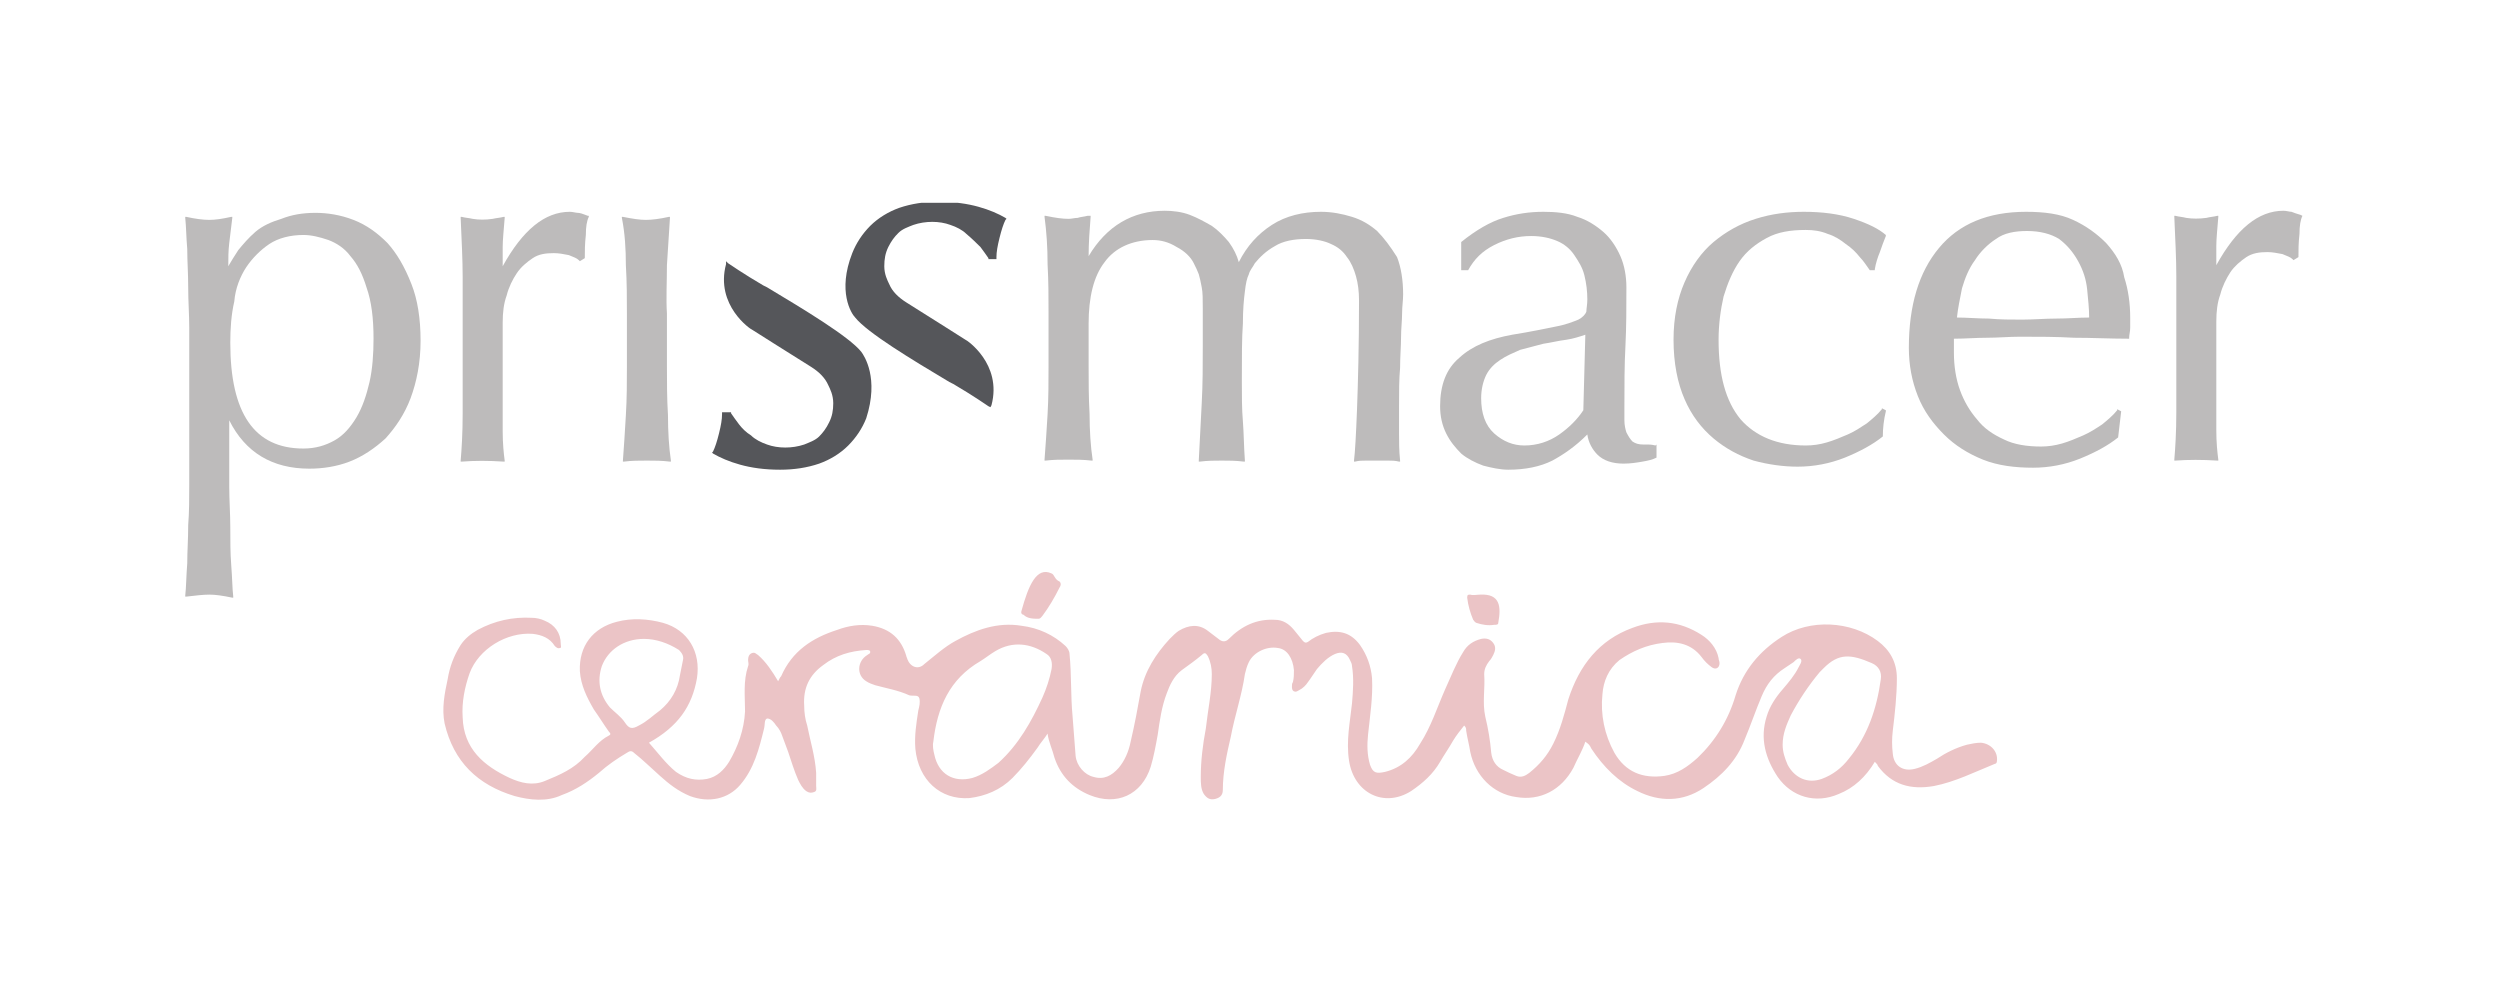 <svg xmlns="http://www.w3.org/2000/svg" xmlns:xlink="http://www.w3.org/1999/xlink" width="150" zoomAndPan="magnify" viewBox="0 0 112.5 45" height="60" preserveAspectRatio="xMidYMid meet" version="1.0"><defs><clipPath id="2aa0990192"><path d="M 8.164 9.125 L 19 9.125 L 19 27 L 8.164 27 Z M 8.164 9.125 " clip-rule="nonzero"/></clipPath><clipPath id="0793298192"><path d="M 20 9.125 L 27 9.125 L 27 21 L 20 21 Z M 20 9.125 " clip-rule="nonzero"/></clipPath><clipPath id="2771cf8b97"><path d="M 27 9.125 L 31 9.125 L 31 21 L 27 21 Z M 27 9.125 " clip-rule="nonzero"/></clipPath><clipPath id="7e6c7dc88e"><path d="M 47 9.125 L 64 9.125 L 64 21 L 47 21 Z M 47 9.125 " clip-rule="nonzero"/></clipPath><clipPath id="430a3297c3"><path d="M 64 9.125 L 75 9.125 L 75 22 L 64 22 Z M 64 9.125 " clip-rule="nonzero"/></clipPath><clipPath id="f17a79d5e1"><path d="M 75 9.125 L 85 9.125 L 85 21 L 75 21 Z M 75 9.125 " clip-rule="nonzero"/></clipPath><clipPath id="1222cb3c56"><path d="M 85 9.125 L 96 9.125 L 96 22 L 85 22 Z M 85 9.125 " clip-rule="nonzero"/></clipPath><clipPath id="b5f764ba9e"><path d="M 97 9.125 L 103.738 9.125 L 103.738 21 L 97 21 Z M 97 9.125 " clip-rule="nonzero"/></clipPath><clipPath id="6061752546"><path d="M 38 9.125 L 46 9.125 L 46 19 L 38 19 Z M 38 9.125 " clip-rule="nonzero"/></clipPath></defs><g clip-path="url(#2aa0990192)"><path fill="#bdbbbb" d="M 17.438 10.938 C 16.988 10.484 16.492 10.121 15.906 9.895 C 15.32 9.668 14.734 9.578 14.195 9.578 C 13.609 9.578 13.113 9.668 12.66 9.848 C 12.211 9.984 11.805 10.164 11.488 10.438 C 11.176 10.711 10.949 10.98 10.723 11.254 C 10.543 11.527 10.406 11.754 10.273 11.98 C 10.273 11.617 10.273 11.301 10.316 10.938 C 10.363 10.574 10.406 10.164 10.453 9.805 L 10.453 9.758 L 10.406 9.758 C 10.004 9.848 9.688 9.895 9.418 9.895 C 9.145 9.895 8.785 9.848 8.379 9.758 L 8.336 9.758 L 8.336 9.805 C 8.379 10.211 8.379 10.664 8.426 11.207 C 8.426 11.754 8.469 12.297 8.469 12.93 C 8.469 13.566 8.516 14.156 8.516 14.746 C 8.516 15.379 8.516 15.922 8.516 16.465 L 8.516 20.184 C 8.516 20.637 8.516 21.18 8.516 21.816 C 8.516 22.406 8.516 23.039 8.469 23.629 C 8.469 24.262 8.426 24.809 8.426 25.352 C 8.379 25.941 8.379 26.438 8.336 26.801 L 8.336 26.848 L 8.379 26.848 C 8.785 26.801 9.145 26.758 9.418 26.758 C 9.688 26.758 10.004 26.801 10.453 26.895 L 10.496 26.895 L 10.496 26.848 C 10.453 26.484 10.453 26.031 10.406 25.441 C 10.363 24.898 10.363 24.309 10.363 23.719 C 10.363 23.129 10.316 22.496 10.316 21.906 C 10.316 21.316 10.316 20.773 10.316 20.273 L 10.316 18.914 C 11.039 20.363 12.254 21.09 13.922 21.09 C 14.508 21.09 15.141 21 15.727 20.773 C 16.312 20.547 16.852 20.184 17.348 19.73 C 17.801 19.23 18.203 18.645 18.477 17.918 C 18.746 17.191 18.926 16.332 18.926 15.332 C 18.926 14.336 18.789 13.477 18.52 12.797 C 18.203 11.98 17.844 11.391 17.438 10.938 Z M 16.809 15.242 C 16.809 15.922 16.762 16.602 16.629 17.191 C 16.492 17.781 16.312 18.324 16.043 18.777 C 15.77 19.23 15.457 19.594 15.051 19.82 C 14.645 20.047 14.195 20.184 13.652 20.184 C 11.445 20.184 10.363 18.598 10.363 15.426 C 10.363 14.789 10.406 14.156 10.543 13.566 C 10.59 12.977 10.812 12.434 11.082 12.023 C 11.355 11.617 11.715 11.254 12.121 10.98 C 12.527 10.711 13.066 10.574 13.652 10.574 C 14.012 10.574 14.375 10.664 14.781 10.801 C 15.141 10.938 15.5 11.164 15.77 11.527 C 16.086 11.887 16.312 12.34 16.492 12.93 C 16.719 13.566 16.809 14.336 16.809 15.242 Z M 16.809 15.242 " fill-opacity="1" fill-rule="nonzero"/></g><g clip-path="url(#0793298192)"><path fill="#bdbbbb" d="M 26 9.578 C 25.91 9.578 25.777 9.531 25.641 9.531 C 24.516 9.531 23.523 10.348 22.621 11.98 C 22.621 11.707 22.621 11.391 22.621 11.117 C 22.621 10.801 22.668 10.348 22.711 9.805 L 22.711 9.758 L 22.668 9.758 C 22.488 9.805 22.352 9.805 22.172 9.848 C 21.855 9.895 21.539 9.895 21.27 9.848 C 21.09 9.805 20.953 9.805 20.773 9.758 L 20.73 9.758 L 20.73 9.805 C 20.773 10.801 20.82 11.707 20.82 12.477 C 20.82 13.25 20.82 13.93 20.82 14.562 L 20.82 15.289 C 20.82 16.602 20.82 17.691 20.82 18.598 C 20.82 19.504 20.773 20.23 20.73 20.727 L 20.73 20.773 L 20.773 20.773 C 21.359 20.727 21.992 20.727 22.668 20.773 L 22.711 20.773 L 22.711 20.727 C 22.668 20.41 22.621 19.957 22.621 19.414 C 22.621 18.871 22.621 18.098 22.621 17.055 L 22.621 14.52 C 22.621 14.062 22.668 13.656 22.801 13.293 C 22.891 12.93 23.07 12.57 23.254 12.297 C 23.434 12.023 23.703 11.797 23.973 11.617 C 24.242 11.434 24.559 11.391 24.922 11.391 C 25.145 11.391 25.371 11.434 25.598 11.48 C 25.82 11.57 25.957 11.617 26.047 11.707 L 26.094 11.754 L 26.316 11.617 C 26.316 11.301 26.316 10.98 26.363 10.574 C 26.363 10.211 26.406 9.938 26.496 9.758 L 26.496 9.711 L 26.453 9.711 C 26.227 9.621 26.094 9.578 26 9.578 Z M 26 9.578 " fill-opacity="1" fill-rule="nonzero"/></g><g clip-path="url(#2771cf8b97)"><path fill="#bdbbbb" d="M 30.012 11.934 C 30.059 11.164 30.102 10.484 30.148 9.805 L 30.148 9.758 L 30.102 9.758 C 29.699 9.848 29.336 9.895 29.066 9.895 C 28.797 9.895 28.48 9.848 28.031 9.758 L 27.984 9.758 L 27.984 9.805 C 28.121 10.484 28.164 11.207 28.164 11.934 C 28.211 12.703 28.211 13.43 28.211 14.109 L 28.211 16.512 C 28.211 17.191 28.211 17.918 28.164 18.688 C 28.121 19.457 28.074 20.137 28.031 20.727 L 28.031 20.773 L 28.074 20.773 C 28.434 20.727 28.75 20.727 29.113 20.727 C 29.426 20.727 29.789 20.727 30.148 20.773 L 30.191 20.773 L 30.191 20.727 C 30.102 20.137 30.059 19.414 30.059 18.688 C 30.012 17.918 30.012 17.191 30.012 16.512 L 30.012 14.109 C 29.969 13.43 30.012 12.703 30.012 11.934 Z M 30.012 11.934 " fill-opacity="1" fill-rule="nonzero"/></g><g clip-path="url(#7e6c7dc88e)"><path fill="#bdbbbb" d="M 61.969 10.395 C 61.652 10.121 61.289 9.895 60.84 9.758 C 60.391 9.621 59.938 9.531 59.441 9.531 C 58.633 9.531 57.867 9.711 57.234 10.121 C 56.605 10.527 56.109 11.074 55.746 11.797 C 55.656 11.48 55.523 11.207 55.297 10.891 C 55.07 10.621 54.801 10.348 54.531 10.164 C 54.215 9.984 53.898 9.805 53.539 9.668 C 53.18 9.531 52.773 9.484 52.414 9.484 C 50.969 9.484 49.797 10.164 48.988 11.527 C 48.988 10.938 49.031 10.348 49.078 9.758 L 49.078 9.711 L 48.941 9.711 C 48.762 9.758 48.625 9.758 48.492 9.805 C 48.355 9.805 48.223 9.848 48.086 9.848 C 47.816 9.848 47.5 9.805 47.051 9.711 L 47.004 9.711 L 47.004 9.758 C 47.094 10.438 47.141 11.117 47.141 11.887 C 47.184 12.66 47.184 13.383 47.184 14.062 L 47.184 16.465 C 47.184 17.148 47.184 17.918 47.141 18.645 C 47.094 19.414 47.051 20.094 47.004 20.684 L 47.004 20.727 L 47.051 20.727 C 47.41 20.684 47.727 20.684 48.086 20.684 C 48.402 20.684 48.762 20.684 49.121 20.727 L 49.168 20.727 L 49.168 20.684 C 49.078 20.094 49.031 19.367 49.031 18.645 C 48.988 17.871 48.988 17.148 48.988 16.465 L 48.988 14.562 C 48.988 13.383 49.211 12.434 49.707 11.797 C 50.16 11.164 50.926 10.801 51.871 10.801 C 52.23 10.801 52.594 10.891 52.953 11.117 C 53.312 11.301 53.586 11.57 53.719 11.844 C 53.809 12.023 53.898 12.207 53.945 12.34 C 53.988 12.477 54.035 12.703 54.078 12.93 C 54.125 13.156 54.125 13.477 54.125 13.883 C 54.125 14.289 54.125 14.836 54.125 15.559 C 54.125 16.422 54.125 17.281 54.078 18.145 C 54.035 19.004 53.988 19.867 53.945 20.727 L 53.945 20.773 L 53.988 20.773 C 54.352 20.727 54.664 20.727 54.98 20.727 C 55.297 20.727 55.613 20.727 55.973 20.773 L 56.02 20.773 L 56.02 20.727 C 55.973 20.094 55.973 19.504 55.93 18.961 C 55.883 18.414 55.883 17.828 55.883 17.148 C 55.883 16.059 55.883 15.199 55.93 14.562 C 55.93 13.93 55.973 13.477 56.02 13.113 C 56.062 12.75 56.109 12.523 56.199 12.34 C 56.242 12.16 56.379 12.023 56.469 11.844 C 56.695 11.57 56.965 11.301 57.371 11.074 C 57.73 10.848 58.227 10.754 58.766 10.754 C 59.219 10.754 59.625 10.848 59.895 10.98 C 60.211 11.117 60.434 11.301 60.613 11.57 C 60.797 11.797 60.93 12.113 61.02 12.434 C 61.109 12.75 61.156 13.113 61.156 13.52 C 61.156 15.605 61.109 17.238 61.066 18.414 C 61.02 19.594 60.977 20.363 60.93 20.727 L 60.93 20.773 L 60.977 20.773 C 61.156 20.727 61.289 20.727 61.473 20.727 L 62.461 20.727 C 62.645 20.727 62.777 20.727 62.957 20.773 L 63.004 20.773 L 63.004 20.727 C 62.957 20.273 62.957 19.867 62.957 19.504 C 62.957 19.141 62.957 18.734 62.957 18.324 C 62.957 17.645 62.957 17.055 63.004 16.559 C 63.004 16.059 63.047 15.559 63.047 15.199 C 63.047 14.789 63.094 14.426 63.094 14.109 C 63.094 13.793 63.141 13.52 63.141 13.25 C 63.141 12.613 63.047 12.023 62.867 11.57 C 62.555 11.074 62.281 10.711 61.969 10.395 Z M 61.969 10.395 " fill-opacity="1" fill-rule="nonzero"/></g><g clip-path="url(#430a3297c3)"><path fill="#bdbbbb" d="M 74.18 20.004 C 74.09 20.004 74 20.004 73.957 20.004 C 73.73 20.004 73.594 19.957 73.461 19.867 C 73.371 19.777 73.281 19.641 73.188 19.457 C 73.145 19.324 73.098 19.141 73.098 18.914 C 73.098 18.734 73.098 18.508 73.098 18.324 C 73.098 17.375 73.098 16.422 73.145 15.559 C 73.188 14.699 73.188 13.836 73.188 12.93 C 73.188 12.434 73.098 11.934 72.918 11.527 C 72.738 11.117 72.469 10.711 72.152 10.438 C 71.836 10.164 71.43 9.895 70.98 9.758 C 70.531 9.578 69.988 9.531 69.449 9.531 C 68.816 9.531 68.23 9.621 67.645 9.805 C 67.059 9.984 66.43 10.348 65.754 10.891 L 65.754 12.16 L 66.066 12.16 C 66.34 11.66 66.699 11.301 67.238 11.027 C 67.781 10.754 68.32 10.621 68.906 10.621 C 69.359 10.621 69.766 10.711 70.078 10.848 C 70.395 10.98 70.664 11.207 70.844 11.48 C 71.027 11.754 71.207 12.023 71.297 12.387 C 71.387 12.75 71.43 13.113 71.43 13.477 C 71.43 13.703 71.387 13.883 71.387 14.02 C 71.34 14.156 71.207 14.289 71.027 14.383 C 70.801 14.473 70.484 14.609 69.988 14.699 C 69.539 14.789 68.906 14.926 68.051 15.062 C 67.059 15.242 66.25 15.559 65.664 16.105 C 65.078 16.602 64.805 17.328 64.805 18.281 C 64.805 18.734 64.898 19.141 65.078 19.504 C 65.258 19.867 65.484 20.137 65.754 20.41 C 66.023 20.637 66.383 20.82 66.746 20.953 C 67.105 21.047 67.512 21.137 67.871 21.137 C 68.637 21.137 69.312 21 69.855 20.727 C 70.352 20.457 70.891 20.094 71.43 19.551 C 71.477 19.91 71.656 20.23 71.883 20.457 C 72.152 20.727 72.559 20.863 73.055 20.863 C 73.371 20.863 73.641 20.82 73.91 20.773 C 74.18 20.727 74.359 20.684 74.543 20.594 L 74.543 20.004 L 74.496 20.047 C 74.316 20.004 74.227 20.004 74.18 20.004 Z M 71.34 15.062 L 71.25 18.461 C 70.98 18.871 70.621 19.23 70.168 19.551 C 69.719 19.867 69.18 20.047 68.594 20.047 C 68.098 20.047 67.645 19.867 67.238 19.504 C 66.836 19.141 66.652 18.598 66.652 17.918 C 66.652 17.508 66.746 17.148 66.879 16.875 C 67.016 16.602 67.238 16.375 67.512 16.195 C 67.781 16.012 68.098 15.879 68.41 15.742 C 68.773 15.652 69.09 15.559 69.449 15.469 C 69.766 15.426 70.125 15.332 70.484 15.289 C 70.801 15.242 71.07 15.152 71.34 15.062 Z M 71.34 15.062 " fill-opacity="1" fill-rule="nonzero"/></g><g clip-path="url(#f17a79d5e1)"><path fill="#bdbbbb" d="M 78.281 11.754 C 78.598 11.301 79.004 10.98 79.5 10.711 C 79.996 10.438 80.582 10.348 81.258 10.348 C 81.617 10.348 81.934 10.395 82.25 10.527 C 82.562 10.621 82.836 10.801 83.059 10.98 C 83.328 11.164 83.512 11.344 83.691 11.57 C 83.871 11.754 84.008 11.98 84.141 12.16 L 84.367 12.16 L 84.367 12.113 C 84.41 11.844 84.5 11.57 84.594 11.344 C 84.684 11.074 84.773 10.848 84.863 10.621 L 84.863 10.574 C 84.547 10.301 84.098 10.074 83.422 9.848 C 82.742 9.621 81.977 9.531 81.168 9.531 C 80.445 9.531 79.723 9.621 79.004 9.848 C 78.281 10.074 77.652 10.438 77.109 10.891 C 76.57 11.344 76.117 11.98 75.805 12.703 C 75.488 13.43 75.309 14.289 75.309 15.289 C 75.309 16.332 75.488 17.238 75.805 17.961 C 76.117 18.688 76.57 19.277 77.109 19.73 C 77.652 20.184 78.238 20.5 78.914 20.727 C 79.59 20.91 80.266 21 80.895 21 C 81.617 21 82.34 20.863 83.016 20.594 C 83.691 20.32 84.277 20.004 84.727 19.641 C 84.727 19.277 84.773 18.871 84.863 18.508 L 84.863 18.461 L 84.684 18.371 L 84.684 18.414 C 84.5 18.645 84.23 18.871 84.008 19.051 C 83.734 19.23 83.465 19.414 83.148 19.551 C 82.836 19.684 82.52 19.82 82.203 19.91 C 81.887 20.004 81.57 20.047 81.258 20.047 C 79.996 20.047 79.004 19.641 78.328 18.871 C 77.652 18.055 77.336 16.875 77.336 15.289 C 77.336 14.609 77.426 13.93 77.562 13.34 C 77.742 12.75 77.965 12.207 78.281 11.754 Z M 78.281 11.754 " fill-opacity="1" fill-rule="nonzero"/></g><g clip-path="url(#1222cb3c56)"><path fill="#bdbbbb" d="M 94.777 10.938 C 94.371 10.527 93.875 10.164 93.289 9.895 C 92.703 9.621 91.984 9.531 91.172 9.531 C 89.461 9.531 88.152 10.074 87.25 11.164 C 86.348 12.25 85.898 13.746 85.898 15.652 C 85.898 16.422 86.035 17.148 86.305 17.828 C 86.574 18.508 86.98 19.051 87.477 19.551 C 87.973 20.047 88.559 20.41 89.234 20.684 C 89.91 20.953 90.676 21.047 91.488 21.047 C 92.207 21.047 92.93 20.91 93.605 20.637 C 94.281 20.363 94.867 20.047 95.316 19.684 L 95.453 18.508 L 95.273 18.414 L 95.273 18.461 C 95.094 18.688 94.824 18.914 94.598 19.098 C 94.328 19.277 94.055 19.457 93.742 19.594 C 93.426 19.73 93.109 19.867 92.793 19.957 C 92.48 20.047 92.164 20.094 91.848 20.094 C 91.219 20.094 90.633 20.004 90.18 19.777 C 89.684 19.551 89.277 19.277 88.965 18.871 C 88.648 18.508 88.379 18.055 88.199 17.555 C 88.016 17.055 87.926 16.465 87.926 15.879 L 87.926 15.559 C 87.926 15.426 87.926 15.332 87.926 15.242 C 88.422 15.242 88.918 15.199 89.414 15.199 C 89.91 15.199 90.406 15.152 90.902 15.152 C 91.711 15.152 92.523 15.152 93.336 15.199 C 94.148 15.199 94.957 15.242 95.77 15.242 L 95.812 15.242 L 95.812 15.199 C 95.812 15.062 95.859 14.926 95.859 14.746 C 95.859 14.609 95.859 14.426 95.859 14.289 C 95.859 13.656 95.77 13.023 95.59 12.477 C 95.5 11.887 95.184 11.391 94.777 10.938 Z M 88.289 12.977 C 88.422 12.523 88.602 12.07 88.875 11.707 C 89.098 11.344 89.461 10.98 89.82 10.754 C 90.18 10.484 90.676 10.395 91.219 10.395 C 91.805 10.395 92.297 10.527 92.66 10.754 C 93.02 11.027 93.289 11.344 93.516 11.754 C 93.742 12.16 93.875 12.57 93.922 13.023 C 93.965 13.477 94.012 13.883 94.012 14.289 C 93.516 14.289 93.066 14.336 92.523 14.336 C 92.027 14.336 91.488 14.383 90.992 14.383 C 90.496 14.383 90 14.383 89.504 14.336 C 89.008 14.336 88.512 14.289 88.062 14.289 C 88.105 13.883 88.199 13.43 88.289 12.977 Z M 88.289 12.977 " fill-opacity="1" fill-rule="nonzero"/></g><g clip-path="url(#b5f764ba9e)"><path fill="#bdbbbb" d="M 103.52 9.668 C 103.34 9.621 103.25 9.578 103.117 9.531 C 103.023 9.531 102.891 9.484 102.754 9.484 C 101.629 9.484 100.637 10.301 99.734 11.934 C 99.734 11.66 99.734 11.344 99.734 11.074 C 99.734 10.754 99.781 10.301 99.824 9.758 L 99.824 9.711 L 99.781 9.711 C 99.602 9.758 99.465 9.758 99.285 9.805 C 98.969 9.848 98.652 9.848 98.383 9.805 C 98.203 9.758 98.066 9.758 97.887 9.711 L 97.844 9.711 L 97.844 9.758 C 97.887 10.754 97.934 11.66 97.934 12.434 C 97.934 13.203 97.934 13.883 97.934 14.52 L 97.934 15.242 C 97.934 16.559 97.934 17.645 97.934 18.551 C 97.934 19.457 97.887 20.184 97.844 20.684 L 97.844 20.727 L 97.887 20.727 C 98.473 20.684 99.105 20.684 99.781 20.727 L 99.824 20.727 L 99.824 20.684 C 99.781 20.363 99.734 19.91 99.734 19.367 C 99.734 18.824 99.734 18.055 99.734 17.012 L 99.734 14.473 C 99.734 14.02 99.781 13.609 99.914 13.25 C 100.004 12.887 100.188 12.523 100.367 12.25 C 100.547 11.98 100.816 11.754 101.086 11.57 C 101.359 11.391 101.672 11.344 102.035 11.344 C 102.258 11.344 102.484 11.391 102.711 11.434 C 102.934 11.527 103.07 11.57 103.16 11.66 L 103.207 11.707 L 103.43 11.57 C 103.43 11.254 103.43 10.938 103.477 10.527 C 103.477 10.164 103.52 9.895 103.609 9.711 Z M 103.52 9.668 " fill-opacity="1" fill-rule="nonzero"/></g><path fill="#55565a" d="M 38.758 15.832 C 38.215 15.152 36.188 13.93 34.52 12.93 L 34.34 12.84 C 33.484 12.34 32.762 11.844 32.762 11.844 L 32.672 11.754 L 32.672 11.887 C 32.176 13.746 33.797 14.836 33.844 14.836 C 33.844 14.836 35.555 15.922 36.504 16.512 C 36.863 16.738 37.133 17.012 37.27 17.328 C 37.359 17.508 37.496 17.781 37.496 18.145 C 37.496 18.461 37.449 18.734 37.312 19.004 C 37.18 19.277 37.043 19.457 36.863 19.641 C 36.684 19.82 36.414 19.91 36.188 20.004 C 35.648 20.184 35.016 20.184 34.52 20.004 C 34.25 19.91 33.98 19.777 33.797 19.594 C 33.574 19.457 33.395 19.277 33.258 19.098 C 33.121 18.914 32.988 18.734 32.898 18.598 L 32.898 18.551 L 32.492 18.551 L 32.492 18.645 C 32.492 18.871 32.445 19.141 32.355 19.504 C 32.266 19.867 32.176 20.137 32.086 20.32 L 32.043 20.363 L 32.086 20.41 C 32.402 20.594 32.809 20.773 33.305 20.91 C 33.797 21.047 34.383 21.137 35.105 21.137 C 35.738 21.137 36.324 21.047 36.863 20.863 C 37.359 20.684 37.809 20.41 38.172 20.047 C 38.531 19.684 38.801 19.277 38.98 18.824 C 39.566 17.012 38.891 16.012 38.758 15.832 Z M 38.758 15.832 " fill-opacity="1" fill-rule="nonzero"/><g clip-path="url(#6061752546)"><path fill="#55565a" d="M 45.246 9.805 C 44.93 9.621 44.523 9.441 44.031 9.305 C 43.535 9.168 42.949 9.078 42.227 9.078 C 41.598 9.078 41.012 9.168 40.469 9.352 C 39.973 9.531 39.523 9.805 39.16 10.164 C 38.801 10.527 38.531 10.938 38.352 11.391 C 37.676 13.113 38.305 14.109 38.484 14.289 C 39.027 14.973 41.055 16.195 42.723 17.191 L 42.902 17.281 C 43.758 17.781 44.48 18.281 44.48 18.281 L 44.57 18.324 L 44.617 18.234 C 45.109 16.375 43.488 15.289 43.445 15.289 C 43.445 15.289 41.73 14.199 40.785 13.609 C 40.426 13.383 40.152 13.113 40.02 12.797 C 39.93 12.613 39.793 12.34 39.793 11.98 C 39.793 11.66 39.84 11.391 39.973 11.117 C 40.109 10.848 40.242 10.664 40.426 10.484 C 40.605 10.301 40.875 10.211 41.102 10.121 C 41.641 9.938 42.273 9.938 42.766 10.121 C 43.039 10.211 43.309 10.348 43.488 10.527 C 43.758 10.754 43.938 10.938 44.121 11.117 C 44.254 11.301 44.391 11.48 44.48 11.617 L 44.48 11.66 L 44.84 11.66 L 44.84 11.57 C 44.84 11.344 44.887 11.074 44.977 10.711 C 45.066 10.348 45.156 10.074 45.246 9.895 L 45.293 9.848 Z M 45.246 9.805 " fill-opacity="1" fill-rule="nonzero"/></g><path fill="#ebc4c6" d="M 80.445 34.418 C 80.762 35.008 81.348 35.277 81.977 35.051 C 82.473 34.871 82.879 34.555 83.195 34.145 C 84.051 33.102 84.457 31.879 84.637 30.562 C 84.684 30.246 84.547 29.977 84.23 29.84 C 83.285 29.43 82.742 29.387 82.066 30.066 C 82.023 30.109 81.934 30.203 81.887 30.246 C 81.391 30.836 80.941 31.516 80.582 32.195 C 80.398 32.605 80.219 33.012 80.219 33.512 C 80.219 33.828 80.309 34.102 80.445 34.418 M 27.082 29.977 C 26.859 30.656 26.992 31.289 27.445 31.832 C 27.668 32.059 27.941 32.242 28.121 32.512 C 28.301 32.785 28.434 32.832 28.75 32.648 C 29.113 32.469 29.383 32.195 29.699 31.969 C 30.191 31.562 30.508 31.02 30.598 30.383 C 30.645 30.156 30.688 29.93 30.734 29.703 C 30.777 29.523 30.688 29.387 30.555 29.25 C 30.059 28.934 29.516 28.75 28.977 28.75 C 28.074 28.75 27.355 29.25 27.082 29.977 M 42.047 33.965 C 42.227 34.824 42.902 35.234 43.758 35.008 C 44.211 34.871 44.57 34.598 44.93 34.328 C 45.832 33.512 46.418 32.469 46.914 31.379 C 47.094 30.973 47.23 30.562 47.32 30.109 C 47.363 29.84 47.32 29.566 47.094 29.43 C 46.375 28.934 45.562 28.844 44.797 29.297 C 44.57 29.43 44.344 29.613 44.121 29.75 C 42.723 30.562 42.18 31.832 42 33.375 C 41.957 33.555 42 33.781 42.047 33.965 M 84.367 34.281 C 83.961 34.961 83.422 35.461 82.742 35.73 C 81.707 36.184 80.625 35.867 79.996 34.961 C 79.453 34.145 79.184 33.238 79.5 32.242 C 79.633 31.789 79.906 31.379 80.219 31.02 C 80.492 30.699 80.762 30.383 80.941 30.02 C 80.984 29.93 81.121 29.75 81.031 29.656 C 80.941 29.566 80.805 29.703 80.715 29.793 C 80.582 29.883 80.445 29.977 80.309 30.066 C 79.816 30.383 79.5 30.789 79.273 31.336 C 79.004 31.969 78.777 32.648 78.508 33.285 C 78.148 34.234 77.473 34.914 76.66 35.461 C 75.715 36.094 74.676 36.094 73.684 35.598 C 72.828 35.188 72.152 34.508 71.613 33.691 C 71.523 33.512 71.523 33.512 71.34 33.375 C 71.207 33.781 70.98 34.145 70.801 34.555 C 70.262 35.551 69.312 36.051 68.23 35.867 C 67.195 35.73 66.383 34.914 66.16 33.828 C 66.113 33.512 66.023 33.195 65.977 32.875 C 65.977 32.785 65.977 32.738 65.887 32.648 C 65.707 32.875 65.527 33.102 65.391 33.328 C 65.211 33.648 64.988 33.965 64.805 34.281 C 64.492 34.824 64.039 35.234 63.5 35.598 C 62.281 36.367 60.93 35.688 60.707 34.234 C 60.57 33.328 60.75 32.512 60.84 31.652 C 60.887 31.109 60.93 30.52 60.84 29.977 C 60.84 29.883 60.797 29.793 60.75 29.703 C 60.613 29.387 60.391 29.297 60.074 29.43 C 59.758 29.566 59.488 29.84 59.262 30.109 C 59.129 30.293 58.992 30.52 58.855 30.699 C 58.766 30.836 58.633 30.973 58.453 31.062 C 58.363 31.109 58.316 31.152 58.227 31.109 C 58.137 31.062 58.137 30.973 58.137 30.883 C 58.137 30.836 58.137 30.746 58.18 30.699 C 58.227 30.52 58.227 30.336 58.227 30.156 C 58.18 29.613 57.91 29.203 57.504 29.16 C 57.008 29.07 56.422 29.34 56.199 29.793 C 56.109 29.977 56.062 30.156 56.02 30.336 C 55.883 31.289 55.566 32.195 55.387 33.148 C 55.207 33.918 55.027 34.734 55.027 35.551 C 55.027 35.824 54.848 35.914 54.664 35.957 C 54.441 36.004 54.305 35.914 54.172 35.73 C 54.035 35.504 54.035 35.234 54.035 34.961 C 54.035 34.234 54.125 33.512 54.262 32.785 C 54.352 31.969 54.531 31.152 54.531 30.336 C 54.531 30.066 54.484 29.793 54.352 29.523 C 54.262 29.387 54.215 29.34 54.078 29.477 C 53.809 29.703 53.492 29.93 53.18 30.156 C 52.816 30.43 52.637 30.836 52.504 31.199 C 52.277 31.789 52.188 32.422 52.098 33.059 C 52.008 33.555 51.918 34.055 51.781 34.508 C 51.375 35.777 50.25 36.277 49.031 35.777 C 48.266 35.461 47.727 34.914 47.453 34.102 C 47.363 33.738 47.184 33.375 47.141 33.012 C 47.004 33.238 46.824 33.422 46.688 33.648 C 46.328 34.145 45.969 34.598 45.562 35.008 C 45.02 35.551 44.344 35.824 43.625 35.914 C 42.316 36.004 41.324 35.098 41.191 33.691 C 41.145 33.102 41.234 32.559 41.324 31.969 C 41.371 31.789 41.414 31.605 41.371 31.426 C 41.324 31.246 41.102 31.336 40.918 31.289 C 40.426 31.062 39.883 30.973 39.387 30.836 C 39.254 30.789 39.117 30.746 38.98 30.656 C 38.531 30.383 38.574 29.75 39.027 29.477 C 39.07 29.43 39.16 29.43 39.16 29.34 C 39.16 29.25 39.07 29.25 38.98 29.25 C 38.262 29.297 37.629 29.477 37.043 29.93 C 36.414 30.383 36.141 30.973 36.188 31.742 C 36.188 32.059 36.234 32.379 36.324 32.648 C 36.457 33.328 36.684 34.055 36.727 34.781 C 36.727 34.961 36.727 35.188 36.727 35.371 C 36.727 35.461 36.773 35.598 36.637 35.641 C 36.504 35.688 36.414 35.688 36.277 35.598 C 36.098 35.461 36.008 35.277 35.918 35.098 C 35.738 34.688 35.602 34.234 35.465 33.828 C 35.375 33.602 35.285 33.328 35.195 33.102 C 35.152 32.969 35.062 32.785 34.926 32.648 C 34.836 32.512 34.699 32.332 34.52 32.332 C 34.383 32.379 34.43 32.605 34.383 32.785 C 34.16 33.691 33.934 34.598 33.305 35.324 C 32.762 35.957 31.906 36.141 31.051 35.824 C 30.508 35.598 30.102 35.277 29.699 34.914 C 29.293 34.555 28.93 34.191 28.527 33.875 C 28.434 33.781 28.344 33.781 28.211 33.875 C 27.758 34.145 27.355 34.418 26.949 34.781 C 26.453 35.188 25.91 35.551 25.281 35.777 C 24.605 36.094 23.84 36.004 23.164 35.824 C 21.496 35.324 20.414 34.281 20.008 32.559 C 19.871 31.879 20.008 31.199 20.145 30.562 C 20.234 30.02 20.414 29.523 20.73 29.023 C 20.91 28.75 21.18 28.523 21.496 28.344 C 22.262 27.934 23.07 27.754 23.93 27.801 C 24.109 27.801 24.336 27.844 24.516 27.934 C 24.965 28.117 25.234 28.48 25.234 28.977 C 25.234 29.07 25.281 29.16 25.191 29.16 C 25.102 29.203 25.012 29.113 24.965 29.07 C 24.738 28.707 24.379 28.57 23.973 28.523 C 22.801 28.434 21.539 29.203 21.133 30.293 C 20.91 30.926 20.773 31.605 20.82 32.285 C 20.863 33.691 21.766 34.461 22.938 35.008 C 23.434 35.234 23.973 35.371 24.516 35.145 C 25.191 34.871 25.82 34.598 26.316 34.055 C 26.68 33.738 26.949 33.328 27.398 33.102 C 27.488 33.059 27.488 33.012 27.398 32.922 C 27.172 32.605 26.949 32.242 26.723 31.926 C 26.406 31.379 26.137 30.836 26.094 30.203 C 26.047 29.07 26.68 28.254 27.758 27.98 C 28.434 27.801 29.156 27.844 29.832 28.027 C 30.961 28.344 31.547 29.34 31.363 30.52 C 31.141 31.789 30.508 32.695 29.203 33.422 C 29.605 33.875 29.969 34.371 30.418 34.734 C 30.871 35.051 31.32 35.145 31.816 35.051 C 32.266 34.961 32.582 34.645 32.809 34.281 C 33.211 33.602 33.484 32.832 33.527 32.016 C 33.527 31.336 33.438 30.656 33.664 29.977 C 33.707 29.883 33.664 29.793 33.664 29.703 C 33.664 29.566 33.707 29.43 33.844 29.387 C 33.98 29.34 34.023 29.43 34.113 29.477 C 34.477 29.793 34.746 30.203 35.016 30.656 C 35.062 30.562 35.105 30.473 35.152 30.43 C 35.648 29.297 36.547 28.707 37.676 28.344 C 38.172 28.16 38.711 28.07 39.254 28.16 C 40.062 28.297 40.559 28.75 40.785 29.523 C 40.785 29.566 40.828 29.613 40.828 29.656 C 40.965 30.02 41.324 30.156 41.594 29.883 C 42.047 29.523 42.496 29.113 42.992 28.844 C 43.895 28.344 44.887 27.98 45.969 28.16 C 46.734 28.254 47.41 28.57 47.949 29.07 C 48.039 29.16 48.129 29.297 48.129 29.43 C 48.223 30.383 48.176 31.289 48.266 32.242 C 48.312 32.832 48.355 33.422 48.402 34.008 C 48.445 34.461 48.809 34.871 49.211 34.961 C 49.664 35.098 50.023 34.914 50.34 34.555 C 50.609 34.234 50.789 33.828 50.879 33.375 C 51.059 32.605 51.195 31.879 51.332 31.109 C 51.512 30.203 52.008 29.43 52.637 28.75 C 52.773 28.613 52.906 28.48 53.043 28.387 C 53.492 28.117 53.945 28.07 54.352 28.387 C 54.531 28.523 54.711 28.66 54.891 28.797 C 55.027 28.887 55.16 28.887 55.297 28.75 C 55.883 28.16 56.559 27.844 57.371 27.891 C 57.73 27.891 58 28.07 58.227 28.344 C 58.363 28.523 58.496 28.66 58.633 28.844 C 58.723 28.934 58.766 28.934 58.855 28.887 C 59.082 28.707 59.352 28.57 59.668 28.48 C 60.301 28.344 60.797 28.48 61.199 29.023 C 61.516 29.477 61.695 29.977 61.742 30.52 C 61.785 31.379 61.652 32.195 61.562 33.059 C 61.516 33.512 61.516 33.965 61.652 34.418 C 61.785 34.781 61.922 34.824 62.328 34.734 C 63.047 34.555 63.543 34.102 63.906 33.465 C 64.402 32.695 64.672 31.832 65.031 31.02 C 65.301 30.43 65.527 29.84 65.844 29.34 C 66.023 29.023 66.293 28.844 66.652 28.75 C 66.879 28.707 67.059 28.75 67.195 28.934 C 67.332 29.113 67.285 29.297 67.195 29.477 C 67.148 29.566 67.105 29.656 67.016 29.75 C 66.879 29.93 66.789 30.109 66.789 30.336 C 66.836 30.973 66.699 31.605 66.836 32.242 C 66.969 32.785 67.059 33.328 67.105 33.875 C 67.148 34.234 67.332 34.508 67.645 34.645 C 67.824 34.734 68.008 34.824 68.23 34.914 C 68.457 35.008 68.637 34.914 68.816 34.781 C 69.27 34.418 69.629 34.008 69.898 33.465 C 70.215 32.832 70.395 32.152 70.574 31.473 C 71.07 29.93 71.973 28.797 73.461 28.254 C 74.543 27.844 75.578 27.934 76.57 28.57 C 76.93 28.797 77.246 29.16 77.336 29.613 C 77.336 29.703 77.379 29.75 77.379 29.84 C 77.379 30.066 77.199 30.156 77.02 30.02 C 76.84 29.883 76.703 29.75 76.57 29.566 C 76.117 28.977 75.488 28.844 74.812 28.934 C 74.09 29.023 73.461 29.297 72.875 29.703 C 72.379 30.109 72.152 30.656 72.109 31.246 C 72.016 32.152 72.199 33.059 72.648 33.875 C 73.145 34.734 73.91 35.051 74.902 34.914 C 75.488 34.824 75.938 34.508 76.391 34.102 C 77.199 33.328 77.785 32.379 78.102 31.289 C 78.461 30.156 79.184 29.297 80.176 28.66 C 81.438 27.844 83.285 27.934 84.5 28.844 C 85.043 29.25 85.359 29.793 85.359 30.52 C 85.359 31.289 85.27 32.105 85.176 32.875 C 85.133 33.238 85.133 33.555 85.176 33.918 C 85.223 34.461 85.629 34.734 86.168 34.598 C 86.531 34.508 86.844 34.328 87.16 34.145 C 87.566 33.875 88.016 33.648 88.512 33.512 C 88.738 33.465 88.918 33.422 89.145 33.422 C 89.594 33.465 89.91 33.828 89.863 34.234 C 89.863 34.328 89.82 34.371 89.773 34.371 C 88.875 34.734 87.973 35.188 87.027 35.371 C 85.988 35.551 85.133 35.324 84.5 34.461 C 84.5 34.418 84.457 34.371 84.367 34.281 " fill-opacity="1" fill-rule="nonzero"/><path fill="#ebc4c6" d="M 66.609 26.758 C 67.512 26.711 67.555 27.301 67.422 28.027 C 67.422 28.117 67.332 28.117 67.238 28.117 C 66.969 28.16 66.699 28.117 66.43 28.027 C 66.34 27.98 66.34 27.934 66.293 27.891 C 66.16 27.574 66.066 27.254 66.023 26.895 C 66.023 26.758 66.066 26.758 66.16 26.758 C 66.293 26.801 66.473 26.758 66.609 26.758 " fill-opacity="1" fill-rule="nonzero"/><path fill="#ebc4c6" d="M 47.32 25.805 C 46.645 25.488 46.281 26.348 45.969 27.48 C 45.922 27.617 46.012 27.664 46.059 27.664 C 46.238 27.844 46.508 27.844 46.734 27.844 C 46.824 27.844 46.867 27.754 46.914 27.707 C 47.184 27.348 47.453 26.895 47.68 26.438 C 47.77 26.305 47.727 26.211 47.68 26.168 C 47.453 26.078 47.453 25.852 47.32 25.805 " fill-opacity="1" fill-rule="nonzero"/></svg>